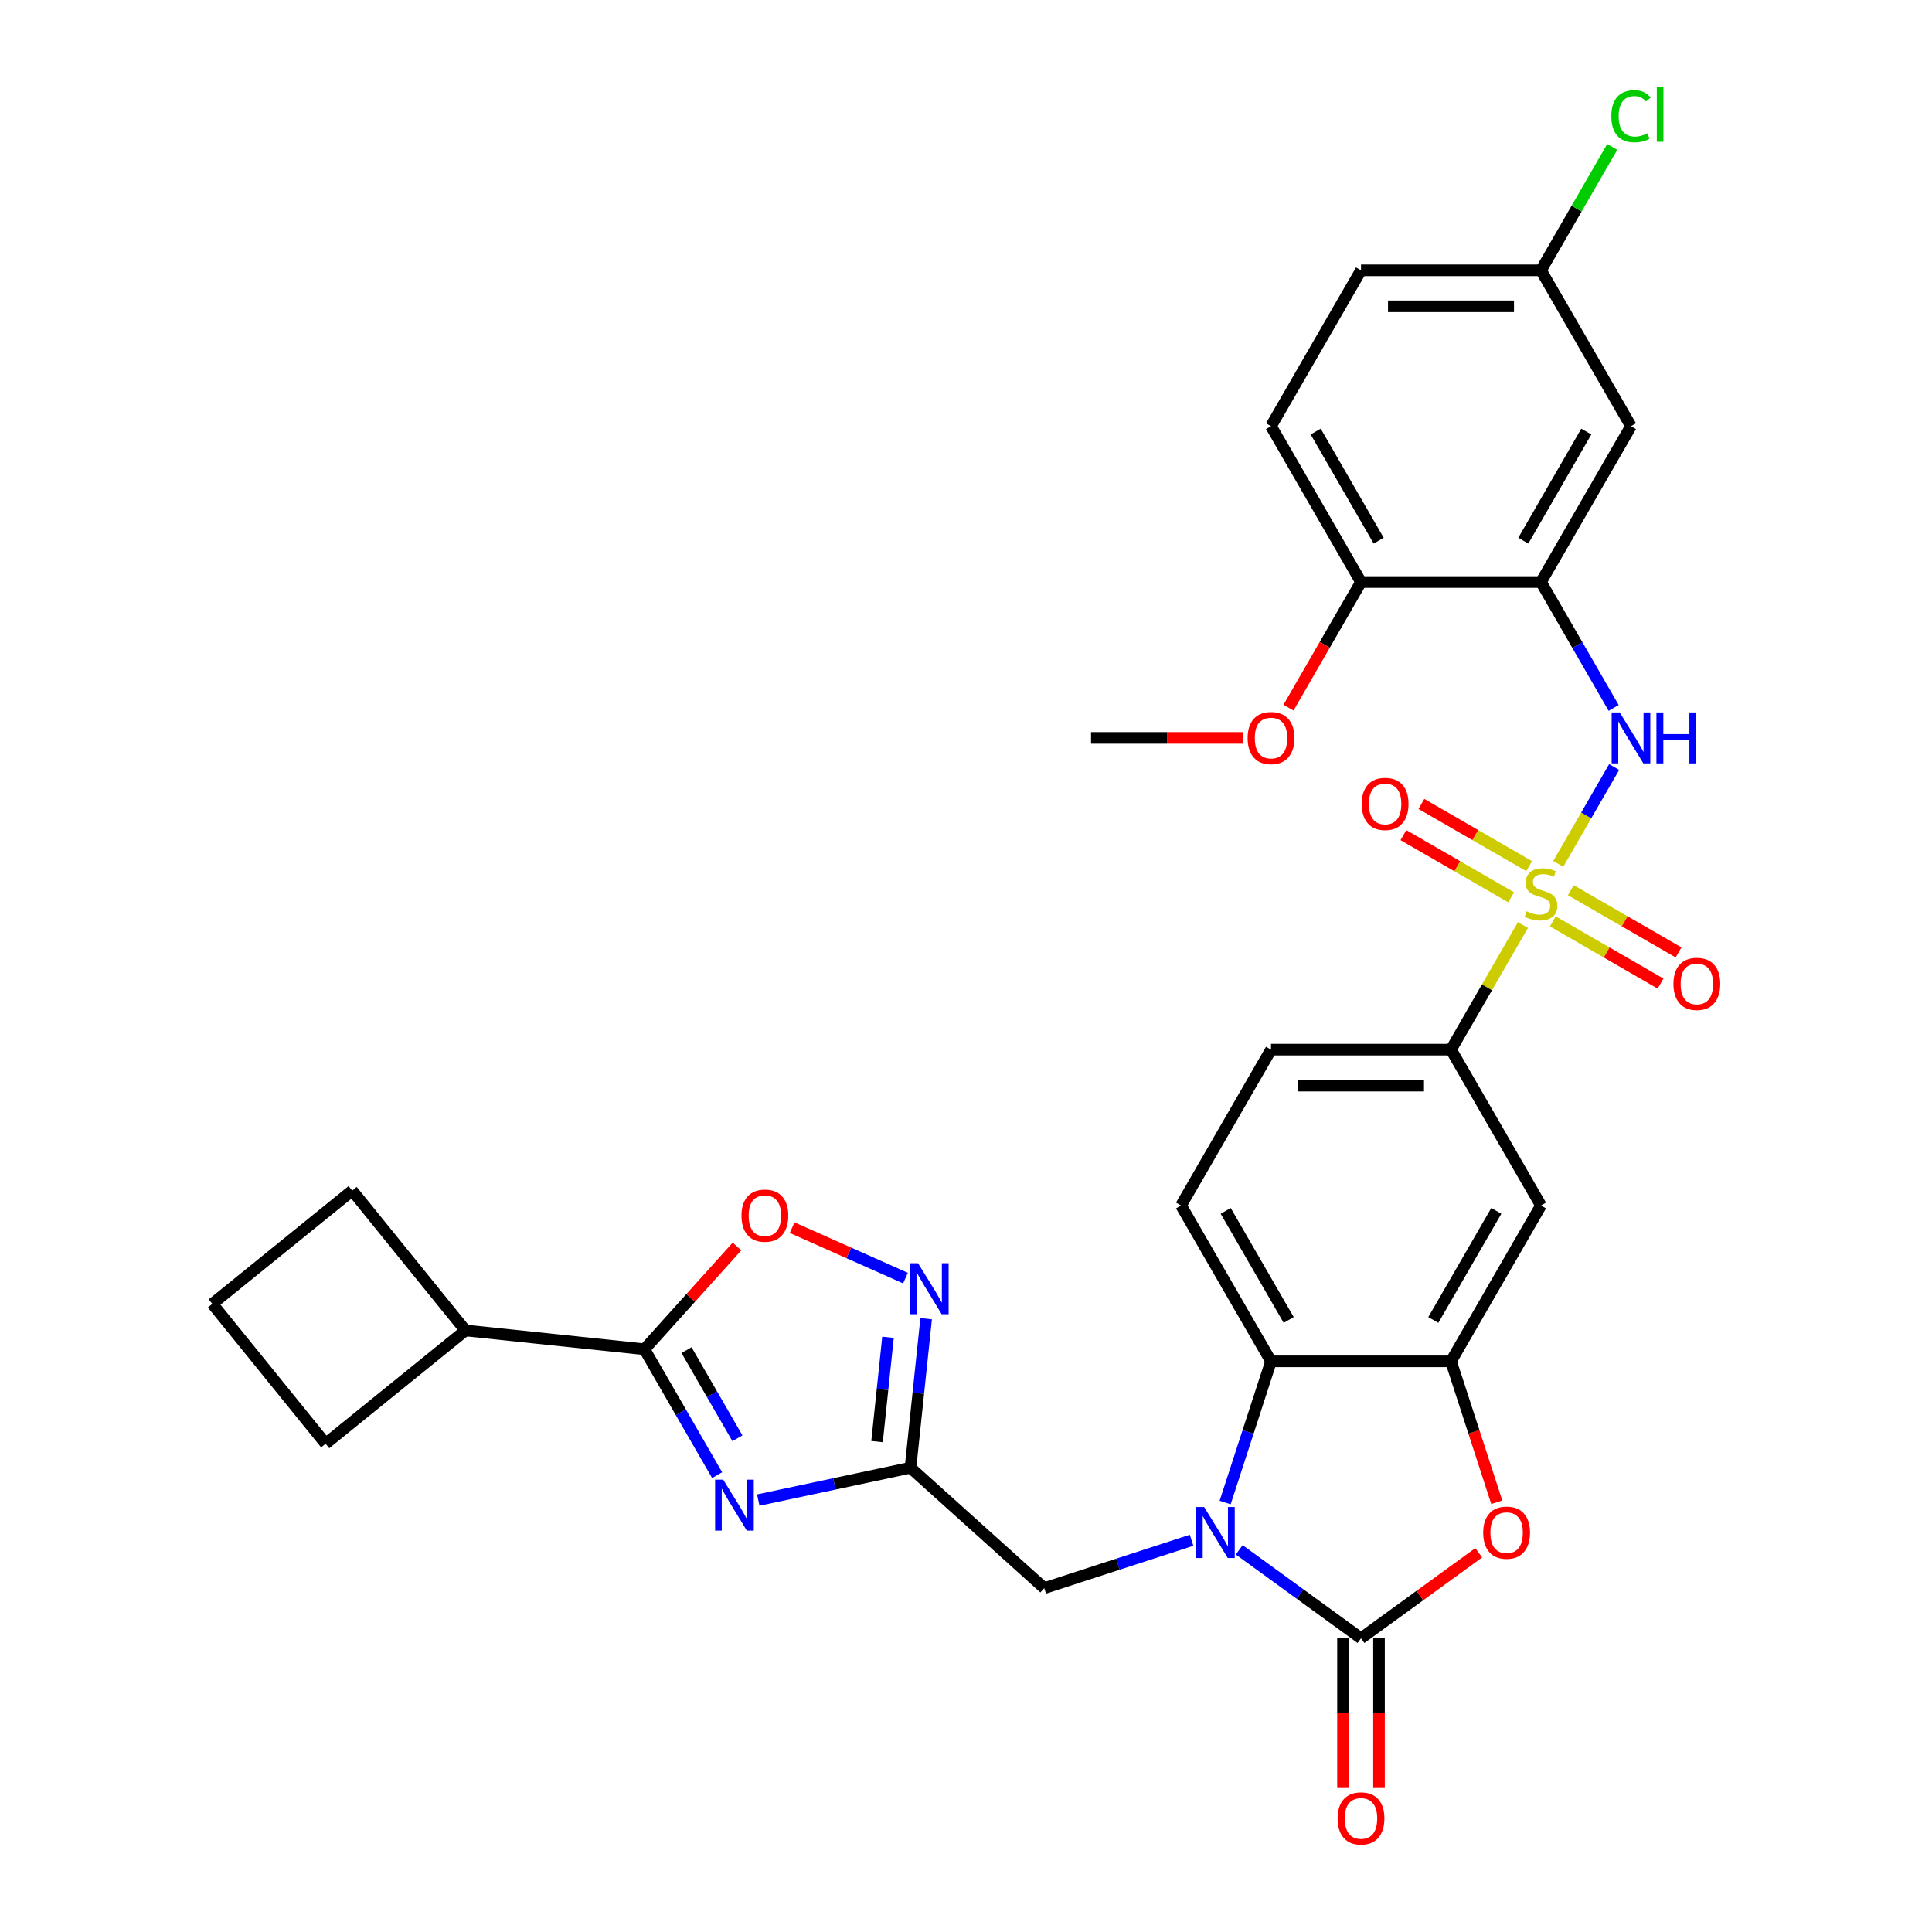 <?xml version='1.0' encoding='iso-8859-1'?>
<svg version='1.1' baseProfile='full'
              xmlns='http://www.w3.org/2000/svg'
                      xmlns:rdkit='http://www.rdkit.org/xml'
                      xmlns:xlink='http://www.w3.org/1999/xlink'
                  xml:space='preserve'
width='1000px' height='1000px' viewBox='0 0 1000 1000'>
<!-- END OF HEADER -->
<rect style='opacity:1.0;fill:#FFFFFF;stroke:none' width='1000' height='1000' x='0' y='0'> </rect>
<path class='bond-8' d='M 806.547,447.13 L 821.015,422.071' style='fill:none;fill-rule:evenodd;stroke:#CCCC00;stroke-width:6px;stroke-linecap:butt;stroke-linejoin:miter;stroke-opacity:1' />
<path class='bond-8' d='M 821.015,422.071 L 835.483,397.011' style='fill:none;fill-rule:evenodd;stroke:#0000FF;stroke-width:6px;stroke-linecap:butt;stroke-linejoin:miter;stroke-opacity:1' />
<path class='bond-12' d='M 788.261,478.803 L 769.646,511.045' style='fill:none;fill-rule:evenodd;stroke:#CCCC00;stroke-width:6px;stroke-linecap:butt;stroke-linejoin:miter;stroke-opacity:1' />
<path class='bond-12' d='M 769.646,511.045 L 751.031,543.287' style='fill:none;fill-rule:evenodd;stroke:#000000;stroke-width:6px;stroke-linecap:butt;stroke-linejoin:miter;stroke-opacity:1' />
<path class='bond-16' d='M 803.738,476.908 L 831.617,493.004' style='fill:none;fill-rule:evenodd;stroke:#CCCC00;stroke-width:6px;stroke-linecap:butt;stroke-linejoin:miter;stroke-opacity:1' />
<path class='bond-16' d='M 831.617,493.004 L 859.497,509.101' style='fill:none;fill-rule:evenodd;stroke:#FF0000;stroke-width:6px;stroke-linecap:butt;stroke-linejoin:miter;stroke-opacity:1' />
<path class='bond-16' d='M 813.053,460.773 L 840.933,476.87' style='fill:none;fill-rule:evenodd;stroke:#CCCC00;stroke-width:6px;stroke-linecap:butt;stroke-linejoin:miter;stroke-opacity:1' />
<path class='bond-16' d='M 840.933,476.87 L 868.812,492.966' style='fill:none;fill-rule:evenodd;stroke:#FF0000;stroke-width:6px;stroke-linecap:butt;stroke-linejoin:miter;stroke-opacity:1' />
<path class='bond-17' d='M 791.479,448.317 L 763.599,432.221' style='fill:none;fill-rule:evenodd;stroke:#CCCC00;stroke-width:6px;stroke-linecap:butt;stroke-linejoin:miter;stroke-opacity:1' />
<path class='bond-17' d='M 763.599,432.221 L 735.719,416.125' style='fill:none;fill-rule:evenodd;stroke:#FF0000;stroke-width:6px;stroke-linecap:butt;stroke-linejoin:miter;stroke-opacity:1' />
<path class='bond-17' d='M 782.163,464.452 L 754.284,448.356' style='fill:none;fill-rule:evenodd;stroke:#CCCC00;stroke-width:6px;stroke-linecap:butt;stroke-linejoin:miter;stroke-opacity:1' />
<path class='bond-17' d='M 754.284,448.356 L 726.404,432.259' style='fill:none;fill-rule:evenodd;stroke:#FF0000;stroke-width:6px;stroke-linecap:butt;stroke-linejoin:miter;stroke-opacity:1' />
<path class='bond-0' d='M 634.133,777.71 L 646.005,741.173' style='fill:none;fill-rule:evenodd;stroke:#0000FF;stroke-width:6px;stroke-linecap:butt;stroke-linejoin:miter;stroke-opacity:1' />
<path class='bond-0' d='M 646.005,741.173 L 657.877,704.635' style='fill:none;fill-rule:evenodd;stroke:#000000;stroke-width:6px;stroke-linecap:butt;stroke-linejoin:miter;stroke-opacity:1' />
<path class='bond-14' d='M 616.757,797.237 L 578.626,809.627' style='fill:none;fill-rule:evenodd;stroke:#0000FF;stroke-width:6px;stroke-linecap:butt;stroke-linejoin:miter;stroke-opacity:1' />
<path class='bond-14' d='M 578.626,809.627 L 540.495,822.016' style='fill:none;fill-rule:evenodd;stroke:#000000;stroke-width:6px;stroke-linecap:butt;stroke-linejoin:miter;stroke-opacity:1' />
<path class='bond-33' d='M 641.424,802.191 L 672.939,825.088' style='fill:none;fill-rule:evenodd;stroke:#0000FF;stroke-width:6px;stroke-linecap:butt;stroke-linejoin:miter;stroke-opacity:1' />
<path class='bond-33' d='M 672.939,825.088 L 704.454,847.985' style='fill:none;fill-rule:evenodd;stroke:#000000;stroke-width:6px;stroke-linecap:butt;stroke-linejoin:miter;stroke-opacity:1' />
<path class='bond-1' d='M 704.454,847.985 L 734.916,825.852' style='fill:none;fill-rule:evenodd;stroke:#000000;stroke-width:6px;stroke-linecap:butt;stroke-linejoin:miter;stroke-opacity:1' />
<path class='bond-1' d='M 734.916,825.852 L 765.378,803.72' style='fill:none;fill-rule:evenodd;stroke:#FF0000;stroke-width:6px;stroke-linecap:butt;stroke-linejoin:miter;stroke-opacity:1' />
<path class='bond-19' d='M 695.138,847.985 L 695.138,886.727' style='fill:none;fill-rule:evenodd;stroke:#000000;stroke-width:6px;stroke-linecap:butt;stroke-linejoin:miter;stroke-opacity:1' />
<path class='bond-19' d='M 695.138,886.727 L 695.138,925.47' style='fill:none;fill-rule:evenodd;stroke:#FF0000;stroke-width:6px;stroke-linecap:butt;stroke-linejoin:miter;stroke-opacity:1' />
<path class='bond-19' d='M 713.769,847.985 L 713.769,886.727' style='fill:none;fill-rule:evenodd;stroke:#000000;stroke-width:6px;stroke-linecap:butt;stroke-linejoin:miter;stroke-opacity:1' />
<path class='bond-19' d='M 713.769,886.727 L 713.769,925.47' style='fill:none;fill-rule:evenodd;stroke:#FF0000;stroke-width:6px;stroke-linecap:butt;stroke-linejoin:miter;stroke-opacity:1' />
<path class='bond-2' d='M 392.483,776.43 L 431.876,768.057' style='fill:none;fill-rule:evenodd;stroke:#0000FF;stroke-width:6px;stroke-linecap:butt;stroke-linejoin:miter;stroke-opacity:1' />
<path class='bond-2' d='M 431.876,768.057 L 471.268,759.684' style='fill:none;fill-rule:evenodd;stroke:#000000;stroke-width:6px;stroke-linecap:butt;stroke-linejoin:miter;stroke-opacity:1' />
<path class='bond-6' d='M 371.189,763.532 L 352.381,730.955' style='fill:none;fill-rule:evenodd;stroke:#0000FF;stroke-width:6px;stroke-linecap:butt;stroke-linejoin:miter;stroke-opacity:1' />
<path class='bond-6' d='M 352.381,730.955 L 333.572,698.378' style='fill:none;fill-rule:evenodd;stroke:#000000;stroke-width:6px;stroke-linecap:butt;stroke-linejoin:miter;stroke-opacity:1' />
<path class='bond-6' d='M 381.682,744.443 L 368.516,721.639' style='fill:none;fill-rule:evenodd;stroke:#0000FF;stroke-width:6px;stroke-linecap:butt;stroke-linejoin:miter;stroke-opacity:1' />
<path class='bond-6' d='M 368.516,721.639 L 355.35,698.835' style='fill:none;fill-rule:evenodd;stroke:#000000;stroke-width:6px;stroke-linecap:butt;stroke-linejoin:miter;stroke-opacity:1' />
<path class='bond-3' d='M 471.268,759.684 L 540.495,822.016' style='fill:none;fill-rule:evenodd;stroke:#000000;stroke-width:6px;stroke-linecap:butt;stroke-linejoin:miter;stroke-opacity:1' />
<path class='bond-9' d='M 471.268,759.684 L 475.321,721.121' style='fill:none;fill-rule:evenodd;stroke:#000000;stroke-width:6px;stroke-linecap:butt;stroke-linejoin:miter;stroke-opacity:1' />
<path class='bond-9' d='M 475.321,721.121 L 479.374,682.559' style='fill:none;fill-rule:evenodd;stroke:#0000FF;stroke-width:6px;stroke-linecap:butt;stroke-linejoin:miter;stroke-opacity:1' />
<path class='bond-9' d='M 453.955,746.168 L 456.792,719.174' style='fill:none;fill-rule:evenodd;stroke:#000000;stroke-width:6px;stroke-linecap:butt;stroke-linejoin:miter;stroke-opacity:1' />
<path class='bond-9' d='M 456.792,719.174 L 459.63,692.18' style='fill:none;fill-rule:evenodd;stroke:#0000FF;stroke-width:6px;stroke-linecap:butt;stroke-linejoin:miter;stroke-opacity:1' />
<path class='bond-4' d='M 774.726,777.561 L 762.879,741.098' style='fill:none;fill-rule:evenodd;stroke:#FF0000;stroke-width:6px;stroke-linecap:butt;stroke-linejoin:miter;stroke-opacity:1' />
<path class='bond-4' d='M 762.879,741.098 L 751.031,704.635' style='fill:none;fill-rule:evenodd;stroke:#000000;stroke-width:6px;stroke-linecap:butt;stroke-linejoin:miter;stroke-opacity:1' />
<path class='bond-5' d='M 751.031,704.635 L 797.608,623.961' style='fill:none;fill-rule:evenodd;stroke:#000000;stroke-width:6px;stroke-linecap:butt;stroke-linejoin:miter;stroke-opacity:1' />
<path class='bond-5' d='M 741.883,683.218 L 774.487,626.746' style='fill:none;fill-rule:evenodd;stroke:#000000;stroke-width:6px;stroke-linecap:butt;stroke-linejoin:miter;stroke-opacity:1' />
<path class='bond-32' d='M 751.031,704.635 L 657.877,704.635' style='fill:none;fill-rule:evenodd;stroke:#000000;stroke-width:6px;stroke-linecap:butt;stroke-linejoin:miter;stroke-opacity:1' />
<path class='bond-22' d='M 333.572,698.378 L 240.928,688.64' style='fill:none;fill-rule:evenodd;stroke:#000000;stroke-width:6px;stroke-linecap:butt;stroke-linejoin:miter;stroke-opacity:1' />
<path class='bond-35' d='M 333.572,698.378 L 357.519,671.782' style='fill:none;fill-rule:evenodd;stroke:#000000;stroke-width:6px;stroke-linecap:butt;stroke-linejoin:miter;stroke-opacity:1' />
<path class='bond-35' d='M 357.519,671.782 L 381.466,645.186' style='fill:none;fill-rule:evenodd;stroke:#FF0000;stroke-width:6px;stroke-linecap:butt;stroke-linejoin:miter;stroke-opacity:1' />
<path class='bond-7' d='M 657.877,704.635 L 611.3,623.961' style='fill:none;fill-rule:evenodd;stroke:#000000;stroke-width:6px;stroke-linecap:butt;stroke-linejoin:miter;stroke-opacity:1' />
<path class='bond-7' d='M 667.025,683.218 L 634.421,626.746' style='fill:none;fill-rule:evenodd;stroke:#000000;stroke-width:6px;stroke-linecap:butt;stroke-linejoin:miter;stroke-opacity:1' />
<path class='bond-10' d='M 835.225,366.419 L 816.417,333.842' style='fill:none;fill-rule:evenodd;stroke:#0000FF;stroke-width:6px;stroke-linecap:butt;stroke-linejoin:miter;stroke-opacity:1' />
<path class='bond-10' d='M 816.417,333.842 L 797.608,301.265' style='fill:none;fill-rule:evenodd;stroke:#000000;stroke-width:6px;stroke-linecap:butt;stroke-linejoin:miter;stroke-opacity:1' />
<path class='bond-11' d='M 468.672,661.548 L 439.339,648.489' style='fill:none;fill-rule:evenodd;stroke:#0000FF;stroke-width:6px;stroke-linecap:butt;stroke-linejoin:miter;stroke-opacity:1' />
<path class='bond-11' d='M 439.339,648.489 L 410.006,635.429' style='fill:none;fill-rule:evenodd;stroke:#FF0000;stroke-width:6px;stroke-linecap:butt;stroke-linejoin:miter;stroke-opacity:1' />
<path class='bond-15' d='M 797.608,301.265 L 844.185,220.591' style='fill:none;fill-rule:evenodd;stroke:#000000;stroke-width:6px;stroke-linecap:butt;stroke-linejoin:miter;stroke-opacity:1' />
<path class='bond-15' d='M 788.46,279.848 L 821.064,223.376' style='fill:none;fill-rule:evenodd;stroke:#000000;stroke-width:6px;stroke-linecap:butt;stroke-linejoin:miter;stroke-opacity:1' />
<path class='bond-20' d='M 797.608,301.265 L 704.454,301.265' style='fill:none;fill-rule:evenodd;stroke:#000000;stroke-width:6px;stroke-linecap:butt;stroke-linejoin:miter;stroke-opacity:1' />
<path class='bond-13' d='M 751.031,543.287 L 797.608,623.961' style='fill:none;fill-rule:evenodd;stroke:#000000;stroke-width:6px;stroke-linecap:butt;stroke-linejoin:miter;stroke-opacity:1' />
<path class='bond-21' d='M 751.031,543.287 L 657.877,543.287' style='fill:none;fill-rule:evenodd;stroke:#000000;stroke-width:6px;stroke-linecap:butt;stroke-linejoin:miter;stroke-opacity:1' />
<path class='bond-21' d='M 737.058,561.918 L 671.85,561.918' style='fill:none;fill-rule:evenodd;stroke:#000000;stroke-width:6px;stroke-linecap:butt;stroke-linejoin:miter;stroke-opacity:1' />
<path class='bond-24' d='M 844.185,220.591 L 797.608,139.917' style='fill:none;fill-rule:evenodd;stroke:#000000;stroke-width:6px;stroke-linecap:butt;stroke-linejoin:miter;stroke-opacity:1' />
<path class='bond-18' d='M 611.3,623.961 L 657.877,543.287' style='fill:none;fill-rule:evenodd;stroke:#000000;stroke-width:6px;stroke-linecap:butt;stroke-linejoin:miter;stroke-opacity:1' />
<path class='bond-23' d='M 704.454,301.265 L 657.877,220.591' style='fill:none;fill-rule:evenodd;stroke:#000000;stroke-width:6px;stroke-linecap:butt;stroke-linejoin:miter;stroke-opacity:1' />
<path class='bond-23' d='M 713.602,279.848 L 680.998,223.376' style='fill:none;fill-rule:evenodd;stroke:#000000;stroke-width:6px;stroke-linecap:butt;stroke-linejoin:miter;stroke-opacity:1' />
<path class='bond-27' d='M 704.454,301.265 L 685.688,333.767' style='fill:none;fill-rule:evenodd;stroke:#000000;stroke-width:6px;stroke-linecap:butt;stroke-linejoin:miter;stroke-opacity:1' />
<path class='bond-27' d='M 685.688,333.767 L 666.923,366.27' style='fill:none;fill-rule:evenodd;stroke:#FF0000;stroke-width:6px;stroke-linecap:butt;stroke-linejoin:miter;stroke-opacity:1' />
<path class='bond-29' d='M 240.928,688.64 L 168.534,747.264' style='fill:none;fill-rule:evenodd;stroke:#000000;stroke-width:6px;stroke-linecap:butt;stroke-linejoin:miter;stroke-opacity:1' />
<path class='bond-30' d='M 240.928,688.64 L 182.304,616.246' style='fill:none;fill-rule:evenodd;stroke:#000000;stroke-width:6px;stroke-linecap:butt;stroke-linejoin:miter;stroke-opacity:1' />
<path class='bond-25' d='M 657.877,220.591 L 704.454,139.917' style='fill:none;fill-rule:evenodd;stroke:#000000;stroke-width:6px;stroke-linecap:butt;stroke-linejoin:miter;stroke-opacity:1' />
<path class='bond-26' d='M 797.608,139.917 L 816.046,107.982' style='fill:none;fill-rule:evenodd;stroke:#000000;stroke-width:6px;stroke-linecap:butt;stroke-linejoin:miter;stroke-opacity:1' />
<path class='bond-26' d='M 816.046,107.982 L 834.483,76.048' style='fill:none;fill-rule:evenodd;stroke:#00CC00;stroke-width:6px;stroke-linecap:butt;stroke-linejoin:miter;stroke-opacity:1' />
<path class='bond-34' d='M 797.608,139.917 L 704.454,139.917' style='fill:none;fill-rule:evenodd;stroke:#000000;stroke-width:6px;stroke-linecap:butt;stroke-linejoin:miter;stroke-opacity:1' />
<path class='bond-34' d='M 783.635,158.547 L 718.427,158.547' style='fill:none;fill-rule:evenodd;stroke:#000000;stroke-width:6px;stroke-linecap:butt;stroke-linejoin:miter;stroke-opacity:1' />
<path class='bond-31' d='M 643.438,381.939 L 604.08,381.939' style='fill:none;fill-rule:evenodd;stroke:#FF0000;stroke-width:6px;stroke-linecap:butt;stroke-linejoin:miter;stroke-opacity:1' />
<path class='bond-31' d='M 604.08,381.939 L 564.722,381.939' style='fill:none;fill-rule:evenodd;stroke:#000000;stroke-width:6px;stroke-linecap:butt;stroke-linejoin:miter;stroke-opacity:1' />
<path class='bond-28' d='M 109.91,674.87 L 182.304,616.246' style='fill:none;fill-rule:evenodd;stroke:#000000;stroke-width:6px;stroke-linecap:butt;stroke-linejoin:miter;stroke-opacity:1' />
<path class='bond-36' d='M 109.91,674.87 L 168.534,747.264' style='fill:none;fill-rule:evenodd;stroke:#000000;stroke-width:6px;stroke-linecap:butt;stroke-linejoin:miter;stroke-opacity:1' />
<path  class='atom-0' d='M 790.156 471.667
Q 790.454 471.779, 791.684 472.301
Q 792.913 472.822, 794.255 473.158
Q 795.633 473.456, 796.975 473.456
Q 799.471 473.456, 800.925 472.263
Q 802.378 471.034, 802.378 468.91
Q 802.378 467.457, 801.632 466.562
Q 800.925 465.668, 799.807 465.184
Q 798.689 464.699, 796.826 464.14
Q 794.478 463.432, 793.062 462.762
Q 791.684 462.091, 790.678 460.675
Q 789.709 459.259, 789.709 456.874
Q 789.709 453.558, 791.944 451.509
Q 794.217 449.459, 798.689 449.459
Q 801.744 449.459, 805.21 450.913
L 804.353 453.782
Q 801.185 452.478, 798.801 452.478
Q 796.23 452.478, 794.814 453.558
Q 793.398 454.601, 793.435 456.427
Q 793.435 457.843, 794.143 458.7
Q 794.888 459.557, 795.931 460.042
Q 797.012 460.526, 798.801 461.085
Q 801.185 461.83, 802.601 462.575
Q 804.017 463.321, 805.023 464.848
Q 806.067 466.339, 806.067 468.91
Q 806.067 472.562, 803.607 474.536
Q 801.185 476.474, 797.124 476.474
Q 794.776 476.474, 792.988 475.952
Q 791.236 475.468, 789.15 474.611
L 790.156 471.667
' fill='#CCCC00'/>
<path  class='atom-1' d='M 623.259 780.039
L 631.904 794.012
Q 632.761 795.391, 634.139 797.888
Q 635.518 800.384, 635.593 800.533
L 635.593 780.039
L 639.095 780.039
L 639.095 806.42
L 635.481 806.42
L 626.203 791.143
Q 625.122 789.355, 623.967 787.305
Q 622.849 785.256, 622.514 784.622
L 622.514 806.42
L 619.086 806.42
L 619.086 780.039
L 623.259 780.039
' fill='#0000FF'/>
<path  class='atom-3' d='M 374.318 765.861
L 382.963 779.834
Q 383.82 781.213, 385.198 783.709
Q 386.577 786.206, 386.652 786.355
L 386.652 765.861
L 390.154 765.861
L 390.154 792.242
L 386.54 792.242
L 377.262 776.965
Q 376.181 775.176, 375.026 773.127
Q 373.908 771.078, 373.573 770.444
L 373.573 792.242
L 370.145 792.242
L 370.145 765.861
L 374.318 765.861
' fill='#0000FF'/>
<path  class='atom-5' d='M 767.707 793.304
Q 767.707 786.97, 770.837 783.43
Q 773.967 779.89, 779.817 779.89
Q 785.667 779.89, 788.797 783.43
Q 791.927 786.97, 791.927 793.304
Q 791.927 799.713, 788.76 803.365
Q 785.593 806.979, 779.817 806.979
Q 774.004 806.979, 770.837 803.365
Q 767.707 799.751, 767.707 793.304
M 779.817 803.998
Q 783.842 803.998, 786.003 801.316
Q 788.201 798.596, 788.201 793.304
Q 788.201 788.125, 786.003 785.517
Q 783.842 782.871, 779.817 782.871
Q 775.793 782.871, 773.595 785.479
Q 771.433 788.088, 771.433 793.304
Q 771.433 798.633, 773.595 801.316
Q 775.793 803.998, 779.817 803.998
' fill='#FF0000'/>
<path  class='atom-9' d='M 838.354 368.748
L 846.999 382.721
Q 847.856 384.1, 849.234 386.596
Q 850.613 389.093, 850.688 389.242
L 850.688 368.748
L 854.19 368.748
L 854.19 395.129
L 850.576 395.129
L 841.298 379.852
Q 840.217 378.063, 839.062 376.014
Q 837.944 373.965, 837.609 373.331
L 837.609 395.129
L 834.181 395.129
L 834.181 368.748
L 838.354 368.748
' fill='#0000FF'/>
<path  class='atom-9' d='M 857.357 368.748
L 860.935 368.748
L 860.935 379.964
L 874.423 379.964
L 874.423 368.748
L 878 368.748
L 878 395.129
L 874.423 395.129
L 874.423 382.945
L 860.935 382.945
L 860.935 395.129
L 857.357 395.129
L 857.357 368.748
' fill='#0000FF'/>
<path  class='atom-10' d='M 475.174 653.849
L 483.819 667.822
Q 484.676 669.201, 486.054 671.697
Q 487.433 674.194, 487.508 674.343
L 487.508 653.849
L 491.01 653.849
L 491.01 680.23
L 487.396 680.23
L 478.118 664.953
Q 477.037 663.164, 475.882 661.115
Q 474.764 659.066, 474.429 658.432
L 474.429 680.23
L 471.001 680.23
L 471.001 653.849
L 475.174 653.849
' fill='#0000FF'/>
<path  class='atom-12' d='M 383.795 629.225
Q 383.795 622.89, 386.925 619.351
Q 390.055 615.811, 395.905 615.811
Q 401.755 615.811, 404.885 619.351
Q 408.015 622.89, 408.015 629.225
Q 408.015 635.634, 404.848 639.286
Q 401.68 642.9, 395.905 642.9
Q 390.092 642.9, 386.925 639.286
Q 383.795 635.671, 383.795 629.225
M 395.905 639.919
Q 399.929 639.919, 402.09 637.236
Q 404.289 634.516, 404.289 629.225
Q 404.289 624.046, 402.09 621.437
Q 399.929 618.792, 395.905 618.792
Q 391.88 618.792, 389.682 621.4
Q 387.521 624.008, 387.521 629.225
Q 387.521 634.553, 389.682 637.236
Q 391.88 639.919, 395.905 639.919
' fill='#FF0000'/>
<path  class='atom-17' d='M 866.172 509.264
Q 866.172 502.93, 869.302 499.39
Q 872.432 495.85, 878.282 495.85
Q 884.132 495.85, 887.262 499.39
Q 890.392 502.93, 890.392 509.264
Q 890.392 515.673, 887.225 519.325
Q 884.058 522.939, 878.282 522.939
Q 872.469 522.939, 869.302 519.325
Q 866.172 515.711, 866.172 509.264
M 878.282 519.959
Q 882.307 519.959, 884.468 517.276
Q 886.666 514.556, 886.666 509.264
Q 886.666 504.085, 884.468 501.477
Q 882.307 498.831, 878.282 498.831
Q 874.258 498.831, 872.06 501.439
Q 869.898 504.048, 869.898 509.264
Q 869.898 514.593, 872.06 517.276
Q 874.258 519.959, 878.282 519.959
' fill='#FF0000'/>
<path  class='atom-18' d='M 704.824 416.11
Q 704.824 409.776, 707.954 406.236
Q 711.084 402.696, 716.934 402.696
Q 722.784 402.696, 725.914 406.236
Q 729.044 409.776, 729.044 416.11
Q 729.044 422.519, 725.877 426.171
Q 722.71 429.785, 716.934 429.785
Q 711.121 429.785, 707.954 426.171
Q 704.824 422.556, 704.824 416.11
M 716.934 426.804
Q 720.958 426.804, 723.12 424.121
Q 725.318 421.401, 725.318 416.11
Q 725.318 410.931, 723.12 408.322
Q 720.958 405.677, 716.934 405.677
Q 712.91 405.677, 710.711 408.285
Q 708.55 410.893, 708.55 416.11
Q 708.55 421.438, 710.711 424.121
Q 712.91 426.804, 716.934 426.804
' fill='#FF0000'/>
<path  class='atom-20' d='M 692.344 941.213
Q 692.344 934.879, 695.474 931.339
Q 698.604 927.799, 704.454 927.799
Q 710.304 927.799, 713.434 931.339
Q 716.564 934.879, 716.564 941.213
Q 716.564 947.622, 713.397 951.274
Q 710.229 954.889, 704.454 954.889
Q 698.641 954.889, 695.474 951.274
Q 692.344 947.66, 692.344 941.213
M 704.454 951.908
Q 708.478 951.908, 710.639 949.225
Q 712.838 946.505, 712.838 941.213
Q 712.838 936.034, 710.639 933.426
Q 708.478 930.78, 704.454 930.78
Q 700.43 930.78, 698.231 933.388
Q 696.07 935.997, 696.07 941.213
Q 696.07 946.542, 698.231 949.225
Q 700.43 951.908, 704.454 951.908
' fill='#FF0000'/>
<path  class='atom-27' d='M 834.013 60.156
Q 834.013 53.597, 837.068 50.169
Q 840.161 46.704, 846.011 46.704
Q 851.451 46.704, 854.358 50.542
L 851.899 52.554
Q 849.775 49.759, 846.011 49.759
Q 842.024 49.759, 839.9 52.442
Q 837.814 55.088, 837.814 60.156
Q 837.814 65.372, 839.975 68.055
Q 842.173 70.738, 846.421 70.738
Q 849.328 70.738, 852.718 68.987
L 853.762 71.781
Q 852.383 72.675, 850.296 73.197
Q 848.21 73.719, 845.899 73.719
Q 840.161 73.719, 837.068 70.216
Q 834.013 66.713, 834.013 60.156
' fill='#00CC00'/>
<path  class='atom-27' d='M 857.562 45.102
L 860.99 45.102
L 860.99 73.383
L 857.562 73.383
L 857.562 45.102
' fill='#00CC00'/>
<path  class='atom-28' d='M 645.767 382.013
Q 645.767 375.679, 648.897 372.139
Q 652.027 368.599, 657.877 368.599
Q 663.727 368.599, 666.857 372.139
Q 669.987 375.679, 669.987 382.013
Q 669.987 388.422, 666.82 392.074
Q 663.652 395.688, 657.877 395.688
Q 652.064 395.688, 648.897 392.074
Q 645.767 388.459, 645.767 382.013
M 657.877 392.707
Q 661.901 392.707, 664.062 390.024
Q 666.261 387.304, 666.261 382.013
Q 666.261 376.834, 664.062 374.225
Q 661.901 371.58, 657.877 371.58
Q 653.852 371.58, 651.654 374.188
Q 649.493 376.797, 649.493 382.013
Q 649.493 387.342, 651.654 390.024
Q 653.852 392.707, 657.877 392.707
' fill='#FF0000'/>
</svg>
